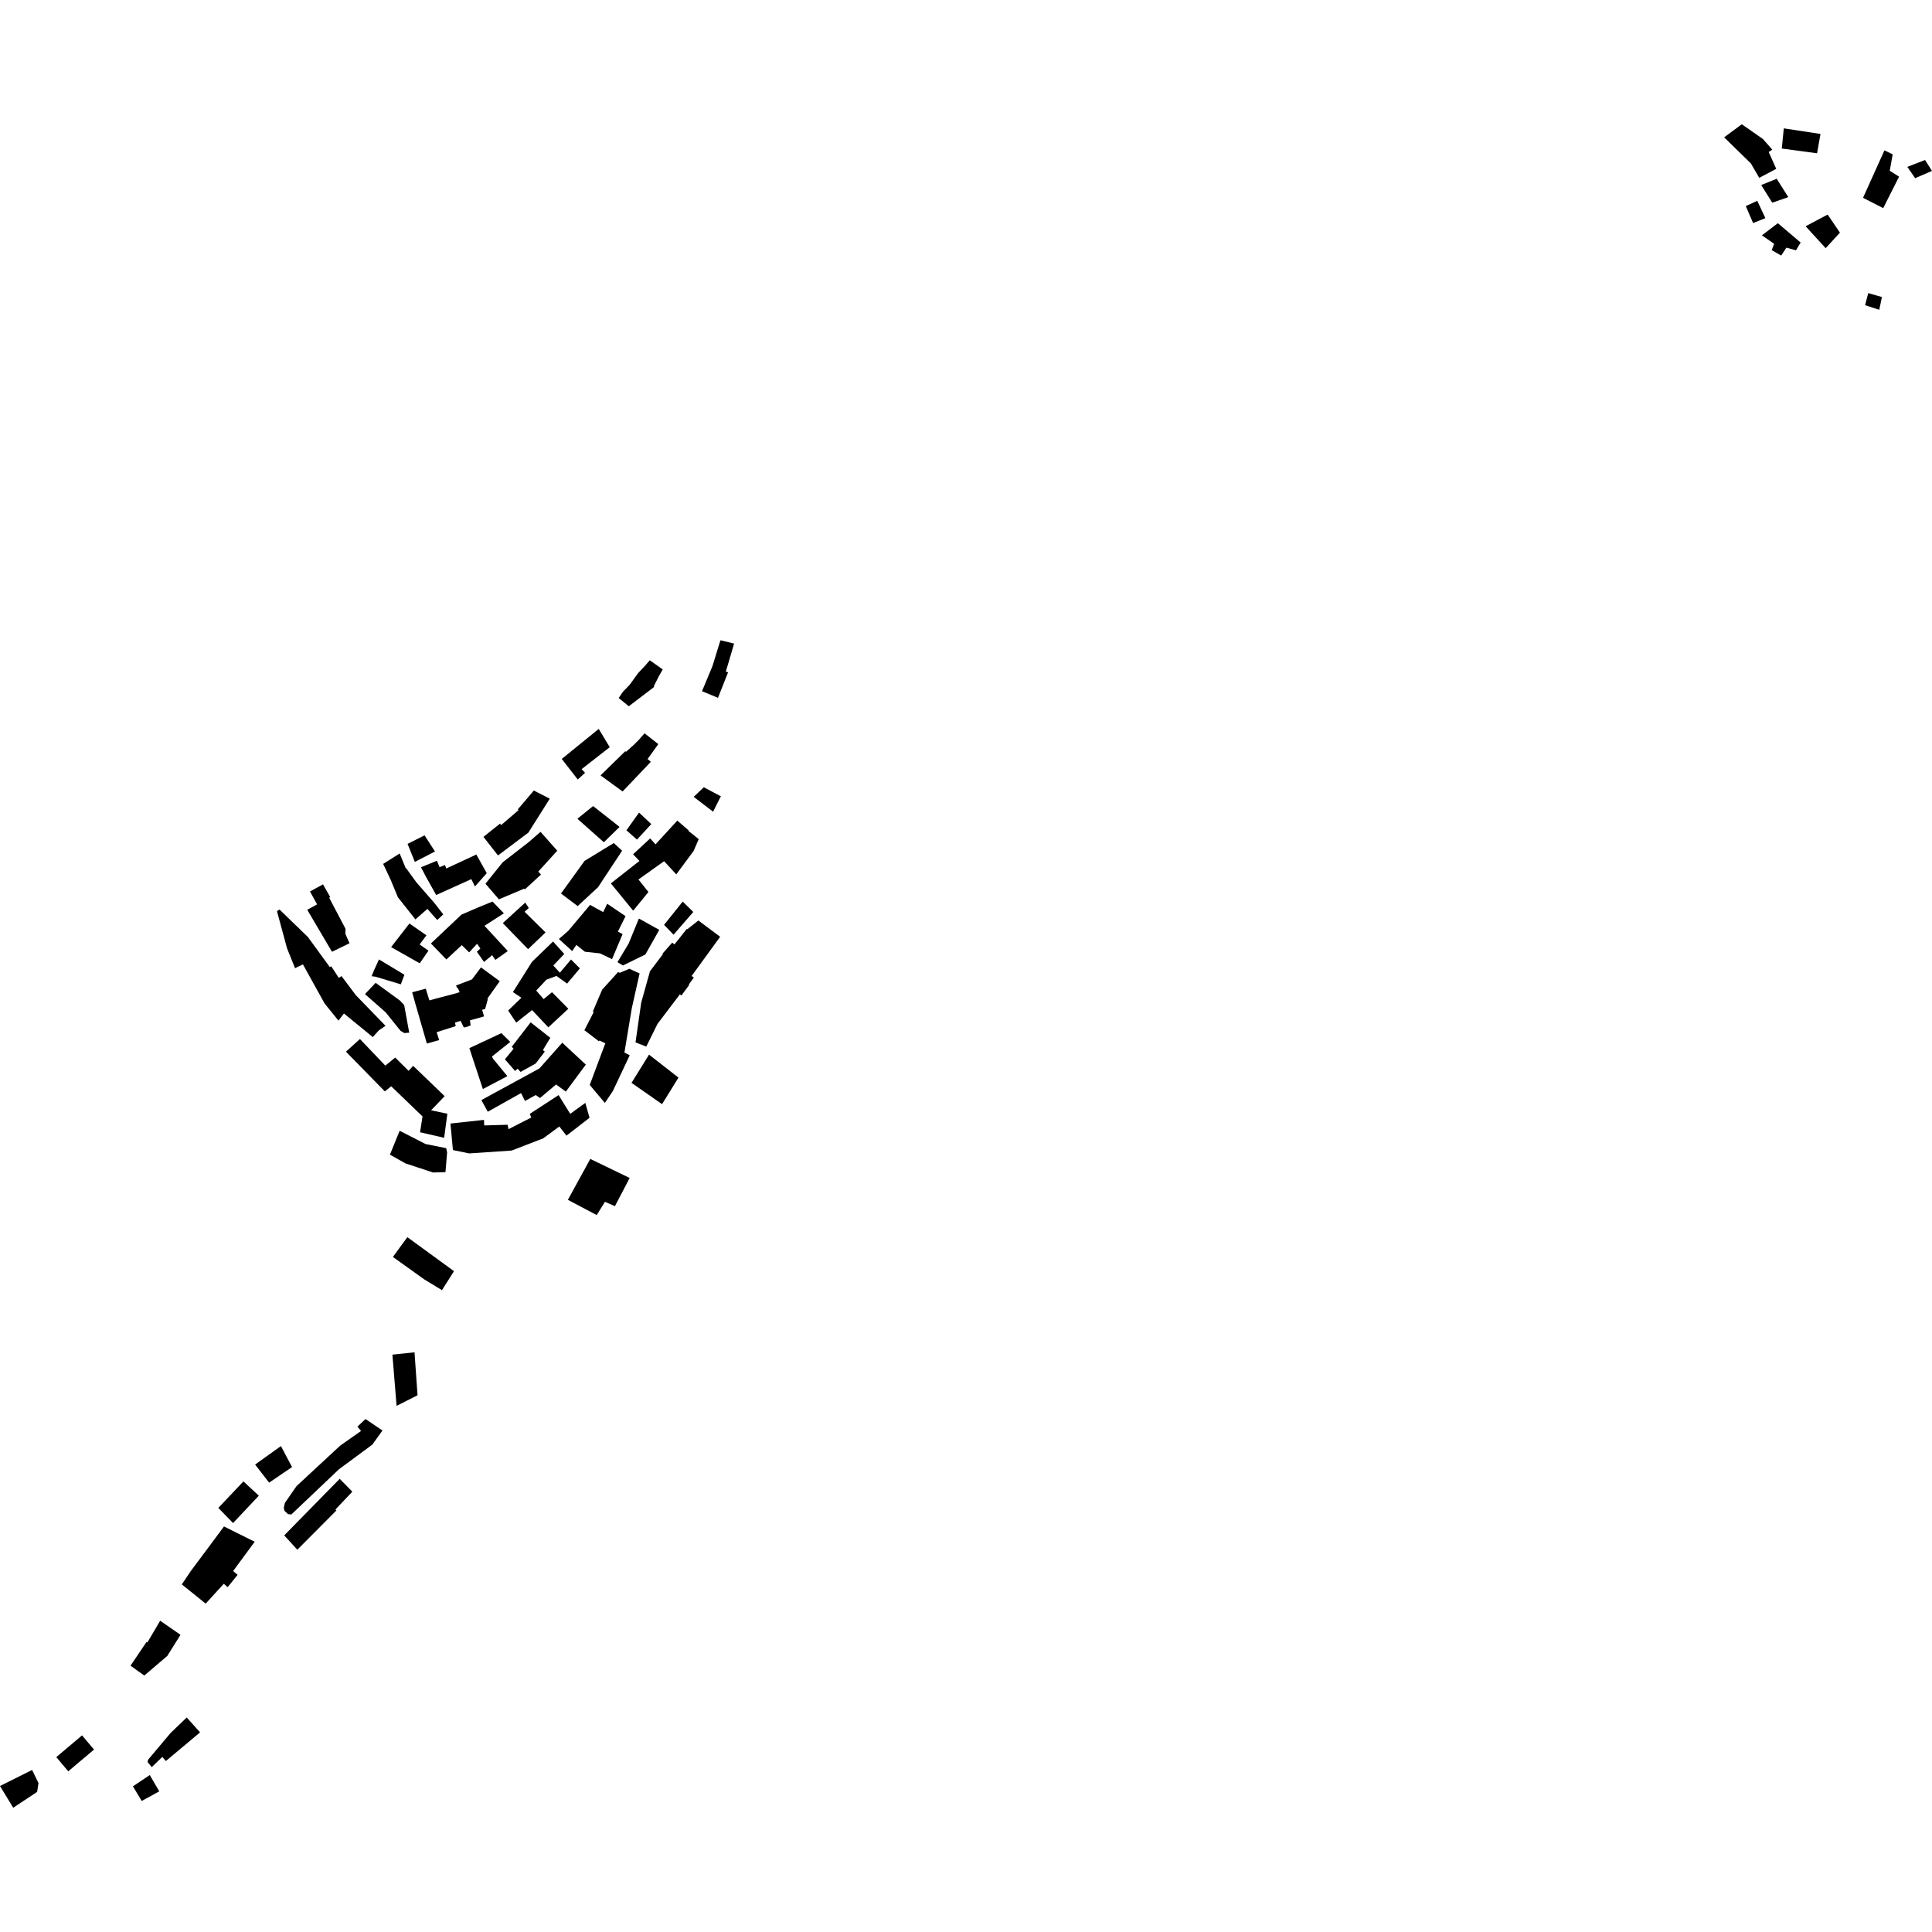 <?xml version="1.0" encoding="utf-8" standalone="no"?>
<!DOCTYPE svg PUBLIC "-//W3C//DTD SVG 1.1//EN"
  "http://www.w3.org/Graphics/SVG/1.1/DTD/svg11.dtd">
<!-- Created with matplotlib (https://matplotlib.org/) -->
<svg height="288pt" version="1.1" viewBox="0 0 288 288" width="288pt" xmlns="http://www.w3.org/2000/svg" xmlns:xlink="http://www.w3.org/1999/xlink">
 <defs>
  <style type="text/css">
*{stroke-linecap:butt;stroke-linejoin:round;}
  </style>
 </defs>
 <g id="figure_1">
  <g id="patch_1">
   <path d="M 0 288 
L 288 288 
L 288 0 
L 0 0 
z
" style="fill:none;opacity:0;"/>
  </g>
  <g id="axes_1">
   <g id="PatchCollection_1">
    <path clip-path="url(#p235483ed5c)" d="M 264.185 30.216 
L 262.543 27.583 
L 264.848 26.647 
L 266.581 29.386 
L 264.185 30.216 
"/>
    <path clip-path="url(#p235483ed5c)" d="M 261.334 33.253 
L 260.239 30.724 
L 261.952 29.932 
L 263.161 32.518 
L 261.334 33.253 
"/>
    <path clip-path="url(#p235483ed5c)" d="M 268.421 36.158 
L 267.721 37.312 
L 266.293 36.915 
L 265.519 38.099 
L 264.11 37.289 
L 264.463 36.339 
L 262.645 35.081 
L 265.022 33.271 
L 268.421 36.158 
"/>
    <path clip-path="url(#p235483ed5c)" d="M 284.323 24.875 
L 286.963 23.849 
L 288 25.481 
L 285.483 26.559 
L 284.323 24.875 
"/>
    <path clip-path="url(#p235483ed5c)" d="M 277.72 29.486 
L 280.909 22.415 
L 282.142 23.007 
L 281.699 25.454 
L 283.091 26.334 
L 280.726 31.027 
L 277.72 29.486 
"/>
    <path clip-path="url(#p235483ed5c)" d="M 278.022 45.494 
L 278.482 43.746 
L 278.497 43.696 
L 279.821 44.073 
L 280.535 44.279 
L 280.365 45.099 
L 280.138 46.176 
L 278.022 45.494 
"/>
    <path clip-path="url(#p235483ed5c)" d="M 91.11 116.745 
L 89.523 115.588 
L 93.213 111.976 
L 93.309 112.083 
L 93.352 112.045 
L 94.544 110.971 
L 95.195 110.322 
L 95.225 110.288 
L 96.086 109.315 
L 96.602 109.721 
L 98.134 110.924 
L 97.162 112.278 
L 96.537 113.15 
L 97.016 113.561 
L 96.118 114.51 
L 92.811 117.983 
L 91.11 116.745 
"/>
    <path clip-path="url(#p235483ed5c)" d="M 89.662 125.241 
L 86.068 122.049 
L 88.414 120.157 
L 92.015 122.993 
L 92.352 123.272 
L 90.017 125.553 
L 89.662 125.241 
"/>
    <path clip-path="url(#p235483ed5c)" d="M 107.583 102.623 
L 107.029 104.02 
L 104.647 103.038 
L 105.21 101.682 
L 105.762 100.359 
L 106.213 99.273 
L 107.394 95.444 
L 109.432 95.936 
L 108.547 98.94 
L 108.2 100.096 
L 108.533 100.234 
L 108.088 101.35 
L 107.583 102.623 
"/>
    <path clip-path="url(#p235483ed5c)" d="M 257.016 20.471 
L 259.647 18.523 
L 262.802 20.728 
L 264.194 22.308 
L 263.656 22.659 
L 264.781 25.17 
L 262.247 26.51 
L 261.005 24.371 
L 257.016 20.471 
"/>
    <path clip-path="url(#p235483ed5c)" d="M 265.607 22.142 
L 265.908 19.133 
L 271.378 19.968 
L 270.867 22.85 
L 265.607 22.142 
"/>
    <path clip-path="url(#p235483ed5c)" d="M 96.209 142.281 
L 95.456 142.65 
L 94.451 143.144 
L 94.285 143.224 
L 93.28 143.718 
L 92.863 143.923 
L 92.299 143.579 
L 92.046 143.428 
L 93.007 141.817 
L 93.202 141.502 
L 93.716 140.638 
L 95.239 136.923 
L 95.692 137.177 
L 95.958 137.32 
L 96.22 137.467 
L 96.479 137.615 
L 96.741 137.762 
L 97.003 137.905 
L 97.429 138.142 
L 97.725 138.306 
L 98.274 138.613 
L 96.209 142.281 
"/>
    <path clip-path="url(#p235483ed5c)" d="M 89.37 155.108 
L 89.269 155.22 
L 87.114 153.571 
L 88.508 150.857 
L 88.369 150.8 
L 89.763 147.528 
L 92.135 144.904 
L 92.4 145.014 
L 93.819 144.41 
L 95.342 145.112 
L 94.181 150.297 
L 93.082 156.9 
L 93.871 157.305 
L 91.365 162.627 
L 90.165 164.408 
L 87.911 161.73 
L 90.233 155.524 
L 89.37 155.108 
"/>
    <path clip-path="url(#p235483ed5c)" d="M 98.016 152.622 
L 96.34 156.016 
L 94.735 155.389 
L 95.581 149.473 
L 96.889 144.788 
L 98.834 142.211 
L 98.76 142.154 
L 100.204 140.52 
L 100.543 140.782 
L 102.379 138.467 
L 102.453 138.525 
L 104.105 137.216 
L 107.35 139.644 
L 103.102 145.486 
L 103.426 145.736 
L 102.673 146.758 
L 102.747 146.811 
L 101.574 148.403 
L 101.351 148.226 
L 98.016 152.622 
"/>
    <path clip-path="url(#p235483ed5c)" d="M 74.37 134.062 
L 72.367 131.737 
L 74.935 128.541 
L 78.78 125.56 
L 80.575 124.002 
L 83.07 126.812 
L 80.243 129.923 
L 80.639 130.375 
L 78.24 132.582 
L 78.147 132.467 
L 74.37 134.062 
"/>
    <path clip-path="url(#p235483ed5c)" d="M 91.057 131.688 
L 95.321 128.337 
L 94.372 127.346 
L 96.92 124.981 
L 97.716 125.865 
L 100.964 122.325 
L 102.673 123.8 
L 102.621 123.862 
L 104.159 125.089 
L 103.39 126.856 
L 100.808 130.342 
L 98.998 128.376 
L 95.175 131.104 
L 96.659 132.969 
L 94.387 135.754 
L 91.057 131.688 
"/>
    <path clip-path="url(#p235483ed5c)" d="M 103.407 118.787 
L 104.914 117.355 
L 107.464 118.704 
L 107.282 119.044 
L 106.301 120.998 
L 103.407 118.787 
"/>
    <path clip-path="url(#p235483ed5c)" d="M 92.227 104.049 
L 92.876 103.102 
L 93.877 102.062 
L 95.121 100.338 
L 96.086 99.319 
L 96.864 98.425 
L 96.987 98.511 
L 98.79 99.794 
L 98.197 100.836 
L 97.45 102.313 
L 97.534 102.383 
L 96.023 103.538 
L 93.734 105.281 
L 92.635 104.386 
L 92.227 104.049 
"/>
    <path clip-path="url(#p235483ed5c)" d="M 66.535 143.027 
L 64.234 140.642 
L 68.793 136.338 
L 71.334 135.243 
L 73.419 134.394 
L 75.111 136.146 
L 72.221 138.008 
L 75.699 141.771 
L 73.848 143.089 
L 73.355 142.389 
L 72.156 143.398 
L 71.086 141.878 
L 71.609 141.387 
L 71.119 140.687 
L 69.937 141.968 
L 68.839 140.891 
L 66.535 143.027 
"/>
    <path clip-path="url(#p235483ed5c)" d="M 72.56 130.16 
L 70.799 132.148 
L 70.26 131.051 
L 65.019 133.42 
L 63.521 130.741 
L 62.759 129.282 
L 65.132 128.308 
L 65.522 129.265 
L 66.325 128.946 
L 66.531 129.461 
L 71.006 127.382 
L 72.56 130.16 
"/>
    <path clip-path="url(#p235483ed5c)" d="M 83.741 113.134 
L 89.252 108.658 
L 90.892 111.382 
L 86.701 114.655 
L 87.212 115.206 
L 86.124 116.201 
L 83.741 113.134 
"/>
    <path clip-path="url(#p235483ed5c)" d="M 74.951 137.607 
L 78.298 134.55 
L 78.828 135.349 
L 78.199 135.912 
L 81.322 138.998 
L 78.719 141.492 
L 74.951 137.607 
"/>
    <path clip-path="url(#p235483ed5c)" d="M 63.871 141.716 
L 62.568 143.597 
L 58.302 141.187 
L 61.031 137.663 
L 63.568 139.426 
L 62.553 140.793 
L 63.871 141.716 
"/>
    <path clip-path="url(#p235483ed5c)" d="M 71.978 162.341 
L 69.967 156.245 
L 74.745 154.007 
L 76.062 155.318 
L 73.34 157.489 
L 73.493 157.815 
L 75.633 160.42 
L 71.978 162.341 
"/>
    <path clip-path="url(#p235483ed5c)" d="M 63.606 155.469 
L 63.493 155.089 
L 63.442 154.908 
L 63.317 154.462 
L 62.909 153.054 
L 62.883 152.967 
L 62.001 149.904 
L 61.969 149.801 
L 61.445 147.918 
L 63.467 147.38 
L 63.943 148.92 
L 64.009 149.122 
L 64.12 149.093 
L 65.326 148.771 
L 65.725 148.665 
L 68.075 148.047 
L 68.514 147.891 
L 68.43 147.701 
L 68.233 147.26 
L 68.138 147.298 
L 67.991 146.902 
L 70.356 145.998 
L 71.697 144.207 
L 74.497 146.266 
L 72.776 148.688 
L 72.66 148.854 
L 72.713 148.953 
L 72.641 149.23 
L 72.373 150.212 
L 72.334 150.399 
L 72.074 150.47 
L 71.871 150.53 
L 72.157 151.516 
L 70.34 152.024 
L 70.058 152.1 
L 70.155 152.865 
L 69.729 153.02 
L 69.477 153.1 
L 69.293 153.13 
L 69.136 153.16 
L 68.691 152.237 
L 68.66 152.179 
L 67.829 152.428 
L 67.838 152.473 
L 67.93 152.965 
L 66.777 153.328 
L 65.09 153.864 
L 65.14 154.02 
L 65.469 155.048 
L 64.966 155.184 
L 64.782 155.234 
L 63.883 155.492 
L 63.637 155.564 
L 63.606 155.469 
"/>
    <path clip-path="url(#p235483ed5c)" d="M 51.571 156.772 
L 53.653 154.885 
L 57.439 158.849 
L 58.91 157.649 
L 60.911 159.63 
L 61.589 158.885 
L 66.286 163.402 
L 64.258 165.511 
L 66.686 166.021 
L 66.21 169.61 
L 62.615 168.784 
L 62.985 166.425 
L 58.319 161.933 
L 57.365 162.692 
L 51.571 156.772 
"/>
    <path clip-path="url(#p235483ed5c)" d="M 58.127 172.121 
L 59.574 168.563 
L 63.434 170.537 
L 66.518 171.159 
L 66.648 171.82 
L 66.405 174.729 
L 64.561 174.782 
L 60.44 173.426 
L 58.127 172.121 
"/>
    <path clip-path="url(#p235483ed5c)" d="M 64.841 126.932 
L 61.838 128.481 
L 60.755 125.795 
L 63.286 124.522 
L 64.841 126.932 
"/>
    <path clip-path="url(#p235483ed5c)" d="M 57.116 128.779 
L 59.578 127.229 
L 60.495 129.457 
L 60.541 129.42 
L 62.084 131.544 
L 64.744 134.592 
L 65.49 135.552 
L 66.076 136.305 
L 65.183 137.146 
L 64.465 136.348 
L 63.716 135.484 
L 63.404 135.759 
L 61.922 137.054 
L 59.313 133.753 
L 58.228 131.13 
L 57.116 128.779 
"/>
    <path clip-path="url(#p235483ed5c)" d="M 77.157 159.306 
L 76.784 159.652 
L 75.267 157.908 
L 76.56 156.332 
L 76.291 156.04 
L 79.103 152.4 
L 82.034 154.702 
L 80.932 156.533 
L 81.207 156.767 
L 79.847 158.541 
L 77.599 159.792 
L 77.157 159.306 
"/>
    <path clip-path="url(#p235483ed5c)" d="M 58.571 187.371 
L 60.723 184.421 
L 67.676 189.491 
L 65.88 192.322 
L 63.26 190.73 
L 58.571 187.371 
"/>
    <path clip-path="url(#p235483ed5c)" d="M 42.794 141.382 
L 41.284 135.82 
L 41.664 135.578 
L 45.894 139.676 
L 49.17 144.168 
L 49.375 144.038 
L 50.505 145.773 
L 50.906 145.501 
L 53.059 148.367 
L 57.47 152.914 
L 56.479 153.59 
L 55.572 154.596 
L 51.269 151.078 
L 50.452 152.142 
L 48.392 149.595 
L 45.156 143.758 
L 43.983 144.328 
L 42.794 141.382 
"/>
    <path clip-path="url(#p235483ed5c)" d="M 75.804 168.319 
L 79.193 166.59 
L 78.978 166.041 
L 83.27 163.243 
L 85.002 166.037 
L 87.254 164.406 
L 87.88 166.627 
L 84.447 169.287 
L 83.378 167.924 
L 80.977 169.693 
L 76.276 171.509 
L 69.931 171.936 
L 67.515 171.438 
L 67.15 167.483 
L 72.144 166.939 
L 72.183 167.766 
L 75.665 167.666 
L 75.804 168.319 
"/>
    <path clip-path="url(#p235483ed5c)" d="M 79.313 150.566 
L 76.954 152.442 
L 75.751 150.638 
L 77.721 148.736 
L 76.462 147.887 
L 79.311 143.37 
L 82.443 140.348 
L 84.114 142.207 
L 82.481 143.925 
L 83.461 145.003 
L 85.118 143.028 
L 86.442 144.356 
L 84.538 146.622 
L 82.948 145.482 
L 81.452 146.041 
L 79.934 147.663 
L 81.042 148.939 
L 82.284 147.905 
L 84.721 150.376 
L 81.735 153.145 
L 79.313 150.566 
"/>
    <path clip-path="url(#p235483ed5c)" d="M 85.913 140.86 
L 85.295 141.778 
L 83.314 139.975 
L 84.714 138.754 
L 87.963 134.892 
L 88.855 135.383 
L 89.916 135.968 
L 90.514 134.719 
L 93.251 136.572 
L 92.107 138.87 
L 92.81 139.246 
L 91.235 142.978 
L 89.44 142.121 
L 87.192 141.874 
L 85.913 140.86 
"/>
    <path clip-path="url(#p235483ed5c)" d="M 44.322 231.014 
L 42.367 228.879 
L 50.638 220.445 
L 52.522 222.361 
L 50.009 225.015 
L 50.154 225.155 
L 44.322 231.014 
"/>
    <path clip-path="url(#p235483ed5c)" d="M 50.516 219.031 
L 43.426 225.767 
L 42.925 225.699 
L 42.418 225.231 
L 42.301 224.773 
L 42.469 224.031 
L 44.209 221.527 
L 50.709 215.498 
L 53.819 213.312 
L 53.283 212.666 
L 54.487 211.533 
L 57.012 213.242 
L 55.506 215.344 
L 50.516 219.031 
"/>
    <path clip-path="url(#p235483ed5c)" d="M 49.488 141.879 
L 45.801 135.623 
L 47.268 134.812 
L 46.211 132.891 
L 48.147 131.828 
L 49.229 133.733 
L 49.069 133.82 
L 51.505 138.454 
L 51.488 139.219 
L 52.102 140.609 
L 49.488 141.879 
"/>
    <path clip-path="url(#p235483ed5c)" d="M 54.401 148.189 
L 55.996 146.508 
L 59.62 149.153 
L 60.248 149.815 
L 61.002 153.938 
L 60.277 153.997 
L 59.71 153.665 
L 57.483 150.899 
L 54.401 148.189 
"/>
    <path clip-path="url(#p235483ed5c)" d="M 27.101 236.186 
L 28.444 234.188 
L 29.502 232.772 
L 31.054 230.69 
L 32.475 228.775 
L 33.389 227.545 
L 35.51 228.603 
L 37.968 229.824 
L 34.755 234.191 
L 35.416 234.762 
L 33.94 236.591 
L 33.359 236.094 
L 30.66 239.051 
L 28.68 237.45 
L 27.101 236.186 
"/>
    <path clip-path="url(#p235483ed5c)" d="M 32.545 224.779 
L 36.289 220.831 
L 38.583 222.959 
L 34.742 227.04 
L 32.545 224.779 
"/>
    <path clip-path="url(#p235483ed5c)" d="M 38.029 218.318 
L 41.879 215.561 
L 43.533 218.694 
L 40.117 221.014 
L 38.029 218.318 
"/>
    <path clip-path="url(#p235483ed5c)" d="M 1.969 269.477 
L 1.702 269.036 
L 0 266.238 
L 4.787 263.843 
L 5.739 265.798 
L 5.535 267.114 
L 1.969 269.477 
"/>
    <path clip-path="url(#p235483ed5c)" d="M 8.393 261.927 
L 12.23 258.69 
L 14.017 260.805 
L 10.173 264.046 
L 8.393 261.927 
"/>
    <path clip-path="url(#p235483ed5c)" d="M 24.724 262.513 
L 24.192 261.9 
L 22.624 263.423 
L 21.999 262.67 
L 22.07 262.323 
L 25.448 258.311 
L 27.838 256.025 
L 29.825 258.242 
L 24.724 262.513 
"/>
    <path clip-path="url(#p235483ed5c)" d="M 19.457 248.301 
L 21.846 244.759 
L 21.969 244.841 
L 23.873 241.599 
L 26.908 243.698 
L 24.941 246.845 
L 21.511 249.769 
L 20.578 249.105 
L 20.408 248.982 
L 20.164 248.806 
L 19.955 248.654 
L 19.457 248.301 
"/>
    <path clip-path="url(#p235483ed5c)" d="M 21.124 268.47 
L 19.814 266.286 
L 22.327 264.604 
L 23.741 267.035 
L 21.124 268.47 
"/>
    <path clip-path="url(#p235483ed5c)" d="M 84.651 178.856 
L 87.994 172.76 
L 93.864 175.598 
L 91.665 179.801 
L 90.176 179.153 
L 88.953 181.129 
L 84.651 178.856 
"/>
    <path clip-path="url(#p235483ed5c)" d="M 95.261 121.132 
L 97.085 122.846 
L 94.954 125.158 
L 93.381 123.77 
L 95.261 121.132 
"/>
    <path clip-path="url(#p235483ed5c)" d="M 96.75 157.213 
L 94.139 161.419 
L 98.692 164.596 
L 101.139 160.635 
L 96.75 157.213 
"/>
    <path clip-path="url(#p235483ed5c)" d="M 83.628 133.194 
L 87.142 128.329 
L 91.497 125.672 
L 92.739 126.814 
L 89.146 132.258 
L 86.111 135.069 
L 83.628 133.194 
"/>
    <path clip-path="url(#p235483ed5c)" d="M 58.495 201.934 
L 61.79 201.587 
L 62.242 207.991 
L 59.119 209.569 
L 58.495 201.934 
"/>
    <path clip-path="url(#p235483ed5c)" d="M 98.992 137.864 
L 101.773 134.397 
L 103.347 135.947 
L 100.402 139.336 
L 98.992 137.864 
"/>
    <path clip-path="url(#p235483ed5c)" d="M 272.446 31.984 
L 274.276 34.682 
L 272.148 36.995 
L 269.159 33.729 
L 272.446 31.984 
"/>
    <path clip-path="url(#p235483ed5c)" d="M 79.861 163.231 
L 78.262 164.126 
L 77.674 162.943 
L 72.712 165.724 
L 71.757 163.988 
L 80.408 159.27 
L 83.818 155.436 
L 87.327 158.698 
L 84.348 162.724 
L 82.894 161.662 
L 80.491 163.686 
L 79.861 163.231 
"/>
    <path clip-path="url(#p235483ed5c)" d="M 56.494 143.023 
L 60.288 145.307 
L 59.75 146.733 
L 55.996 145.602 
L 55.393 145.519 
L 55.793 144.553 
L 56.494 143.023 
"/>
    <path clip-path="url(#p235483ed5c)" d="M 72.069 124.749 
L 74.537 122.778 
L 74.707 122.992 
L 77.303 120.759 
L 77.186 120.652 
L 79.578 117.842 
L 81.955 119.06 
L 78.762 124.121 
L 74.234 127.52 
L 72.069 124.749 
"/>
   </g>
  </g>
 </g>
 <defs>
  <clipPath id="p235483ed5c">
   <rect height="250.954" width="288" x="0" y="18.523"/>
  </clipPath>
 </defs>
</svg>
